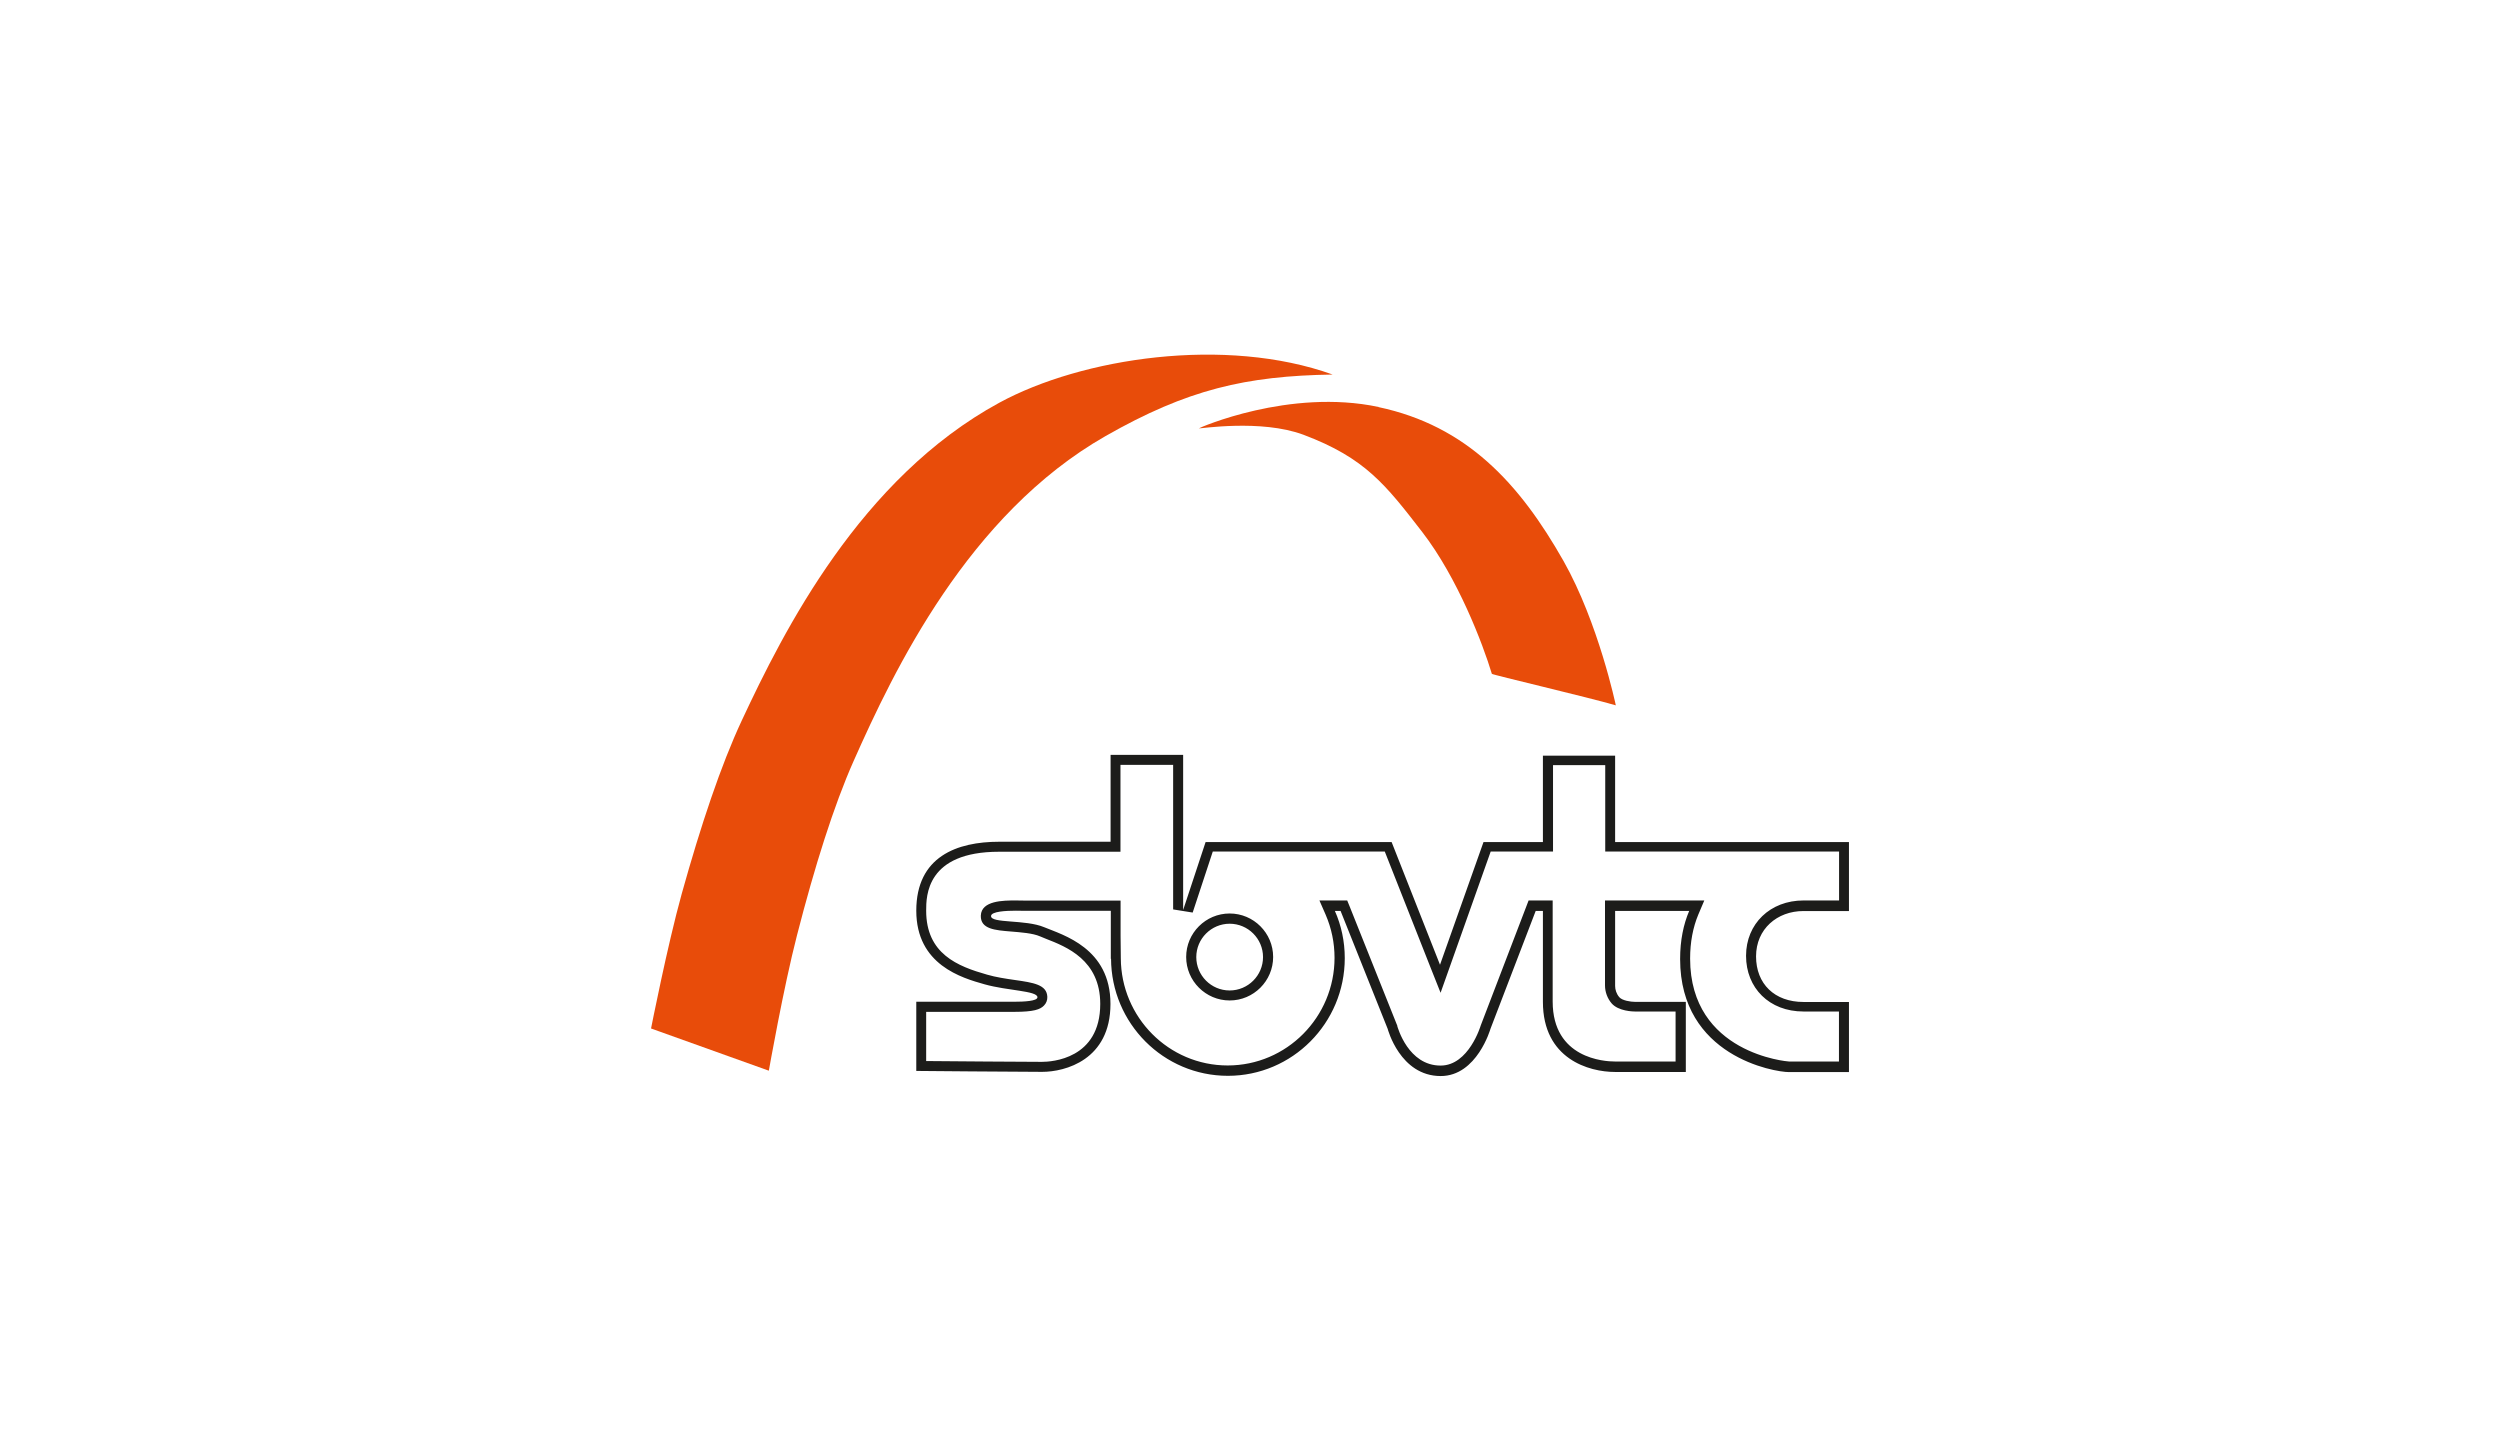 <?xml version="1.0" encoding="UTF-8"?>
<svg xmlns="http://www.w3.org/2000/svg" id="a" viewBox="0 0 215 123" width="215" height="123">
  <defs>
    <style>
      .e {
        fill: #e84c0a;
      }

      .f {
        fill: #1c1c1a;
      }
    </style>
  </defs>
  <g id="b">
    <path id="c" class="f" d="M100.89,65.76v12.45l1.68,.27,1.73-5.25h14.79l3.95,10.01,.85,2.14,.77-2.17,3.54-9.98h5.36v-7.43h4.49v7.43h20.11v4.21h-3.06c-2.86,0-4.94,2-4.94,4.76s1.99,4.79,4.94,4.79h3.05v4.3h-4.3c-.08,0-8.5-.66-8.5-8.85,0-1.4,.24-2.68,.71-3.8l.51-1.2h-8.54v7.31c0,.56,.21,1.12,.57,1.54,.59,.68,1.86,.7,2,.7h3.5v4.3h-5.22c-.89,0-5.35-.25-5.35-5.16v-8.69h-2.07l-.21,.55-3.91,10.21s-1.02,3.44-3.45,3.44c-2.78,0-3.69-3.28-3.73-3.42v-.05s-.03-.05-.03-.05l-4.05-10.14-.22-.54h-2.39l.53,1.21c.51,1.18,.77,2.43,.77,3.72,0,5.11-4.12,9.26-9.19,9.26s-9.17-4.14-9.19-9.22l-.02-1.91v-2.19s0-.86,0-.86h-8.3s-.3-.01-.72-.01c-1.04,0-2.96,0-3,1.31-.03,1.16,1.24,1.25,2.59,1.36,.83,.07,1.87,.14,2.51,.42,.15,.06,.33,.13,.51,.21,1.74,.68,4.66,1.81,4.66,5.6,0,4.74-4.18,4.98-5.02,4.98-1.6,0-7.69-.05-9.95-.07v-4.23h7.08s.49,0,.49,0c1.7,0,2.24-.21,2.56-.54,.2-.2,.3-.47,.29-.75-.04-1.05-1.19-1.22-2.79-1.45-.77-.11-1.64-.24-2.39-.46-2.54-.72-5.24-1.79-5.24-5.5,0-1.25,0-5.07,6.27-5.07h10.44v-.86s0-6.61,0-6.61h4.52m4.87,20.26c2.06,0,3.74-1.68,3.74-3.74s-1.68-3.74-3.74-3.74-3.74,1.68-3.74,3.74,1.68,3.74,3.74,3.74m-4-21.12h-6.24s0,3.46,0,7.47h-9.58c-3.63,0-7.13,1.27-7.13,5.93s3.92,5.78,5.87,6.33c1.98,.56,4.53,.55,4.55,1.11,.01,.34-1.19,.39-1.99,.39-.3,0-.54,0-.65,0h-7.78v5.95s8.83,.08,10.82,.08,5.88-1.03,5.88-5.84-4.09-5.93-5.7-6.6c-1.61-.68-4.59-.31-4.57-.96,.01-.4,1.31-.46,2.14-.46,.39,0,.68,.01,.68,.01h7.48c0,1.6,0,3.05,0,4.14l.02-.03c.02,5.57,4.51,10.08,10.05,10.08s10.05-4.53,10.05-10.12c0-1.44-.3-2.82-.85-4.06h.49l4.05,10.14s1.06,4.06,4.56,4.06c3.12,0,4.28-4.06,4.28-4.06l3.89-10.14h.62v7.82c0,4.92,3.97,6.03,6.21,6.03h6.08v-6.03h-4.37c-.37,0-1.1-.11-1.35-.4-.25-.29-.36-.65-.36-.97v-6.45h6.37c-.49,1.15-.78,2.52-.78,4.14,0,8.37,8.11,9.72,9.36,9.72h5.16v-6.03h-3.91c-2.49,0-4.08-1.56-4.08-3.92s1.82-3.9,4.07-3.9h3.92v-5.93h-20.11v-7.43h-6.21v7.43h-5.11l-3.74,10.55-4.16-10.55h-16l-1.93,5.84v-13.31h0Zm4,20.26c-1.59,0-2.87-1.29-2.87-2.87s1.29-2.87,2.87-2.87,2.87,1.29,2.87,2.87-1.29,2.87-2.87,2.87h0Z"></path>
    <path class="e" d="M118.55,35.01c7.59,1.61,12.12,6.55,15.91,13.23,3.02,5.34,4.5,12.42,4.5,12.42-2.35-.69-10.64-2.63-10.66-2.71-.78-2.59-2.94-8.25-5.99-12.2-3.15-4.07-4.9-6.36-10.21-8.36-3.66-1.37-9-.5-9-.55,0-.03,7.79-3.47,15.46-1.84h0Z"></path>
    <path class="e" d="M114.61,32.21c-9.23-3.31-21.55-1.45-28.68,2.43-11.94,6.5-18.53,19.6-22.14,27.33-1.78,3.81-3.51,8.97-5.16,14.89-1.24,4.47-2.64,11.59-2.64,11.59l10.13,3.63s1.26-7.15,2.42-11.64c1.53-5.95,3.16-11.14,4.87-14.99,3.46-7.79,9.85-21.21,21.67-27.95,7.05-4.02,12.07-5.17,19.53-5.29h0Z"></path>
  </g>
</svg>
